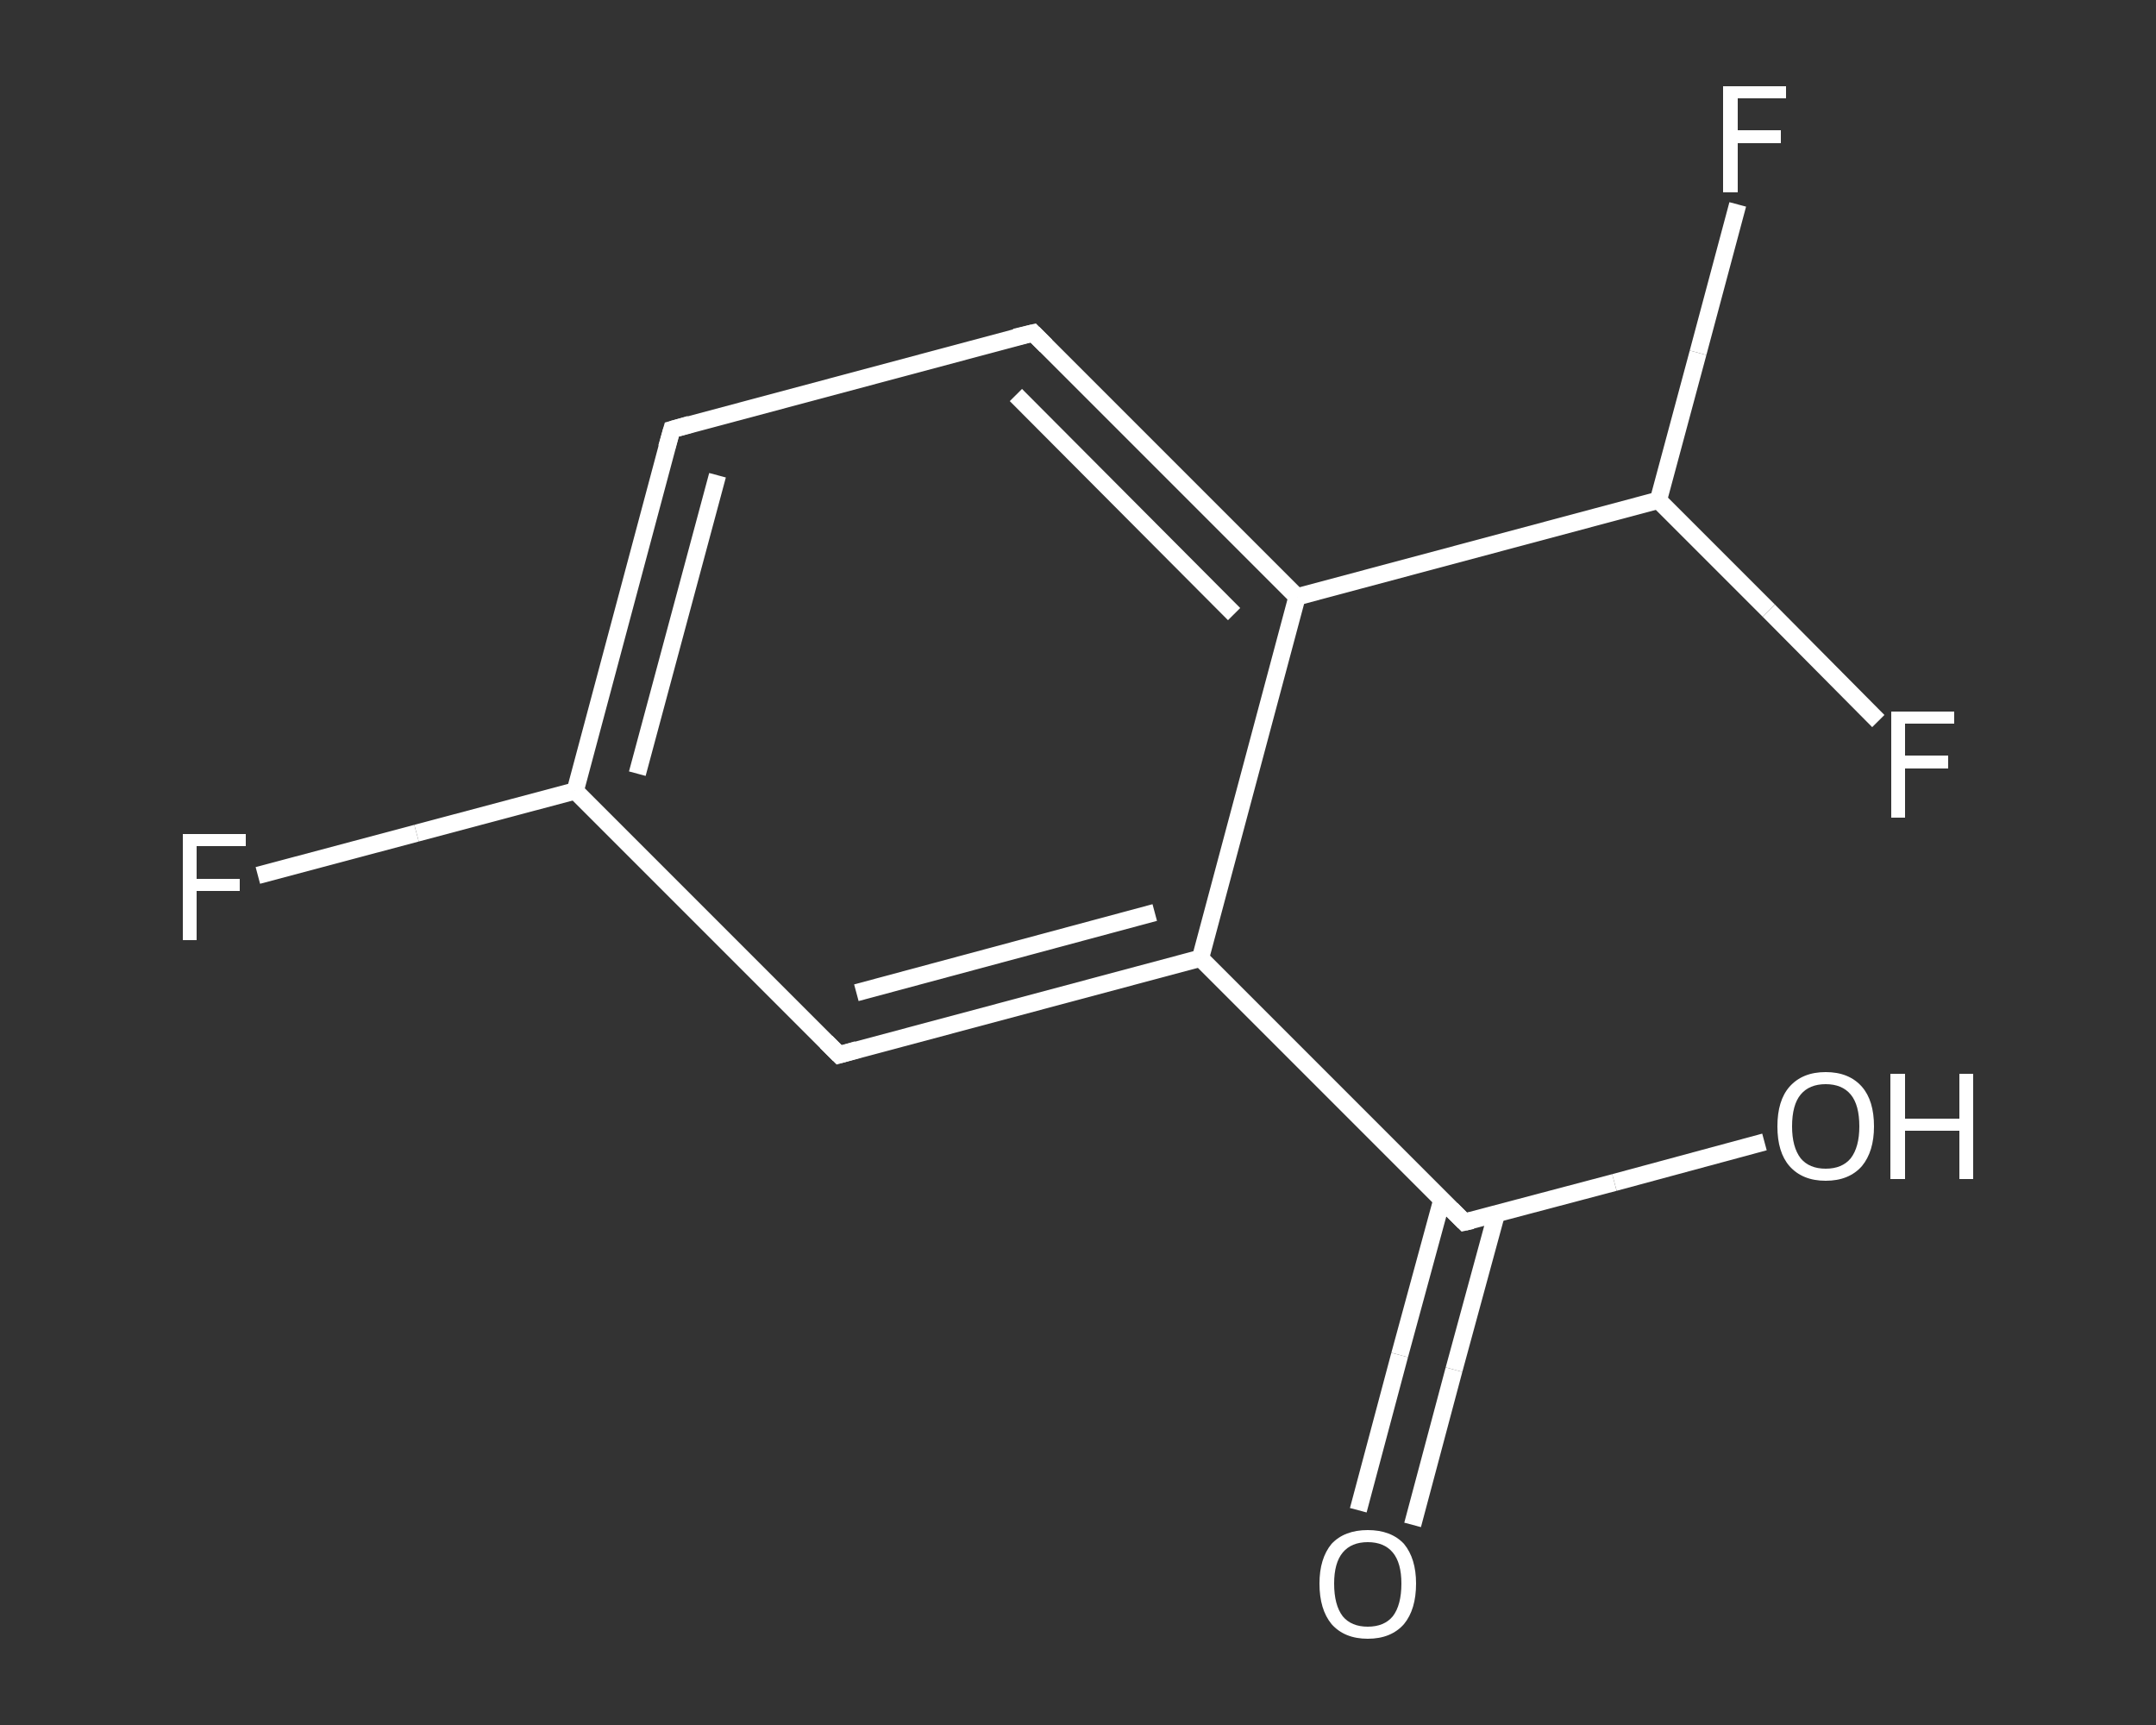 <?xml version='1.0' encoding='iso-8859-1'?>
<svg version='1.1' baseProfile='full'
              xmlns='http://www.w3.org/2000/svg'
                      xmlns:rdkit='http://www.rdkit.org/xml'
                      xmlns:xlink='http://www.w3.org/1999/xlink'
                  xml:space='preserve'
width='250px' height='200px' viewBox='0 0 250 200'>
<rect x="0" y="0" width="250" height="200" fill="#333333" stroke="none"/>
<!-- END OF HEADER -->
<rect style='opacity:1.0;fill:transparent;stroke:none' width='250.0' height='200.0' x='0.0' y='0.0'> </rect>
<path class='bond-0 atom-0 atom-1' d='M 157.5,175.1 L 162.3,157.1' style='fill:none;fill-rule:evenodd;stroke:#FFFFFF;stroke-width:2.0px;stroke-linecap:butt;stroke-linejoin:miter;stroke-opacity:1' />
<path class='bond-0 atom-0 atom-1' d='M 162.3,157.1 L 167.2,139.1' style='fill:none;fill-rule:evenodd;stroke:#FFFFFF;stroke-width:2.0px;stroke-linecap:butt;stroke-linejoin:miter;stroke-opacity:1' />
<path class='bond-0 atom-0 atom-1' d='M 163.8,176.8 L 168.6,158.8' style='fill:none;fill-rule:evenodd;stroke:#FFFFFF;stroke-width:2.0px;stroke-linecap:butt;stroke-linejoin:miter;stroke-opacity:1' />
<path class='bond-0 atom-0 atom-1' d='M 168.6,158.8 L 173.5,140.8' style='fill:none;fill-rule:evenodd;stroke:#FFFFFF;stroke-width:2.0px;stroke-linecap:butt;stroke-linejoin:miter;stroke-opacity:1' />
<path class='bond-1 atom-1 atom-2' d='M 169.8,141.7 L 187.2,137.1' style='fill:none;fill-rule:evenodd;stroke:#FFFFFF;stroke-width:2.0px;stroke-linecap:butt;stroke-linejoin:miter;stroke-opacity:1' />
<path class='bond-1 atom-1 atom-2' d='M 187.2,137.1 L 204.6,132.4' style='fill:none;fill-rule:evenodd;stroke:#FFFFFF;stroke-width:2.0px;stroke-linecap:butt;stroke-linejoin:miter;stroke-opacity:1' />
<path class='bond-2 atom-1 atom-3' d='M 169.8,141.7 L 139.2,111.1' style='fill:none;fill-rule:evenodd;stroke:#FFFFFF;stroke-width:2.0px;stroke-linecap:butt;stroke-linejoin:miter;stroke-opacity:1' />
<path class='bond-3 atom-3 atom-4' d='M 139.2,111.1 L 97.3,122.3' style='fill:none;fill-rule:evenodd;stroke:#FFFFFF;stroke-width:2.0px;stroke-linecap:butt;stroke-linejoin:miter;stroke-opacity:1' />
<path class='bond-3 atom-3 atom-4' d='M 133.9,105.8 L 99.3,115.1' style='fill:none;fill-rule:evenodd;stroke:#FFFFFF;stroke-width:2.0px;stroke-linecap:butt;stroke-linejoin:miter;stroke-opacity:1' />
<path class='bond-4 atom-4 atom-5' d='M 97.3,122.3 L 66.7,91.7' style='fill:none;fill-rule:evenodd;stroke:#FFFFFF;stroke-width:2.0px;stroke-linecap:butt;stroke-linejoin:miter;stroke-opacity:1' />
<path class='bond-5 atom-5 atom-6' d='M 66.7,91.7 L 48.3,96.6' style='fill:none;fill-rule:evenodd;stroke:#FFFFFF;stroke-width:2.0px;stroke-linecap:butt;stroke-linejoin:miter;stroke-opacity:1' />
<path class='bond-5 atom-5 atom-6' d='M 48.3,96.6 L 29.9,101.5' style='fill:none;fill-rule:evenodd;stroke:#FFFFFF;stroke-width:2.0px;stroke-linecap:butt;stroke-linejoin:miter;stroke-opacity:1' />
<path class='bond-6 atom-5 atom-7' d='M 66.7,91.7 L 77.9,49.8' style='fill:none;fill-rule:evenodd;stroke:#FFFFFF;stroke-width:2.0px;stroke-linecap:butt;stroke-linejoin:miter;stroke-opacity:1' />
<path class='bond-6 atom-5 atom-7' d='M 73.9,89.7 L 83.2,55.1' style='fill:none;fill-rule:evenodd;stroke:#FFFFFF;stroke-width:2.0px;stroke-linecap:butt;stroke-linejoin:miter;stroke-opacity:1' />
<path class='bond-7 atom-7 atom-8' d='M 77.9,49.8 L 119.8,38.6' style='fill:none;fill-rule:evenodd;stroke:#FFFFFF;stroke-width:2.0px;stroke-linecap:butt;stroke-linejoin:miter;stroke-opacity:1' />
<path class='bond-8 atom-8 atom-9' d='M 119.8,38.6 L 150.4,69.2' style='fill:none;fill-rule:evenodd;stroke:#FFFFFF;stroke-width:2.0px;stroke-linecap:butt;stroke-linejoin:miter;stroke-opacity:1' />
<path class='bond-8 atom-8 atom-9' d='M 117.8,45.8 L 143.1,71.2' style='fill:none;fill-rule:evenodd;stroke:#FFFFFF;stroke-width:2.0px;stroke-linecap:butt;stroke-linejoin:miter;stroke-opacity:1' />
<path class='bond-9 atom-9 atom-10' d='M 150.4,69.2 L 192.3,58.0' style='fill:none;fill-rule:evenodd;stroke:#FFFFFF;stroke-width:2.0px;stroke-linecap:butt;stroke-linejoin:miter;stroke-opacity:1' />
<path class='bond-10 atom-10 atom-11' d='M 192.3,58.0 L 196.9,40.9' style='fill:none;fill-rule:evenodd;stroke:#FFFFFF;stroke-width:2.0px;stroke-linecap:butt;stroke-linejoin:miter;stroke-opacity:1' />
<path class='bond-10 atom-10 atom-11' d='M 196.9,40.9 L 201.5,23.7' style='fill:none;fill-rule:evenodd;stroke:#FFFFFF;stroke-width:2.0px;stroke-linecap:butt;stroke-linejoin:miter;stroke-opacity:1' />
<path class='bond-11 atom-10 atom-12' d='M 192.3,58.0 L 205.1,70.8' style='fill:none;fill-rule:evenodd;stroke:#FFFFFF;stroke-width:2.0px;stroke-linecap:butt;stroke-linejoin:miter;stroke-opacity:1' />
<path class='bond-11 atom-10 atom-12' d='M 205.1,70.8 L 217.8,83.6' style='fill:none;fill-rule:evenodd;stroke:#FFFFFF;stroke-width:2.0px;stroke-linecap:butt;stroke-linejoin:miter;stroke-opacity:1' />
<path class='bond-12 atom-9 atom-3' d='M 150.4,69.2 L 139.2,111.1' style='fill:none;fill-rule:evenodd;stroke:#FFFFFF;stroke-width:2.0px;stroke-linecap:butt;stroke-linejoin:miter;stroke-opacity:1' />
<path d='M 170.7,141.5 L 169.8,141.7 L 168.3,140.2' style='fill:none;stroke:#FFFFFF;stroke-width:2.0px;stroke-linecap:butt;stroke-linejoin:miter;stroke-opacity:1;' />
<path d='M 99.4,121.7 L 97.3,122.3 L 95.8,120.8' style='fill:none;stroke:#FFFFFF;stroke-width:2.0px;stroke-linecap:butt;stroke-linejoin:miter;stroke-opacity:1;' />
<path d='M 77.3,51.9 L 77.9,49.8 L 80.0,49.2' style='fill:none;stroke:#FFFFFF;stroke-width:2.0px;stroke-linecap:butt;stroke-linejoin:miter;stroke-opacity:1;' />
<path d='M 117.7,39.1 L 119.8,38.6 L 121.3,40.1' style='fill:none;stroke:#FFFFFF;stroke-width:2.0px;stroke-linecap:butt;stroke-linejoin:miter;stroke-opacity:1;' />
<path class='atom-0' d='M 153.0 183.6
Q 153.0 180.7, 154.4 179.0
Q 155.9 177.4, 158.6 177.4
Q 161.3 177.4, 162.8 179.0
Q 164.2 180.7, 164.2 183.6
Q 164.2 186.6, 162.8 188.3
Q 161.3 190.0, 158.6 190.0
Q 155.9 190.0, 154.4 188.3
Q 153.0 186.6, 153.0 183.6
M 158.6 188.6
Q 160.5 188.6, 161.5 187.4
Q 162.5 186.1, 162.5 183.6
Q 162.5 181.2, 161.5 180.0
Q 160.5 178.8, 158.6 178.8
Q 156.7 178.8, 155.7 180.0
Q 154.7 181.2, 154.7 183.6
Q 154.7 186.1, 155.7 187.4
Q 156.7 188.6, 158.6 188.6
' fill='#FFFFFF'/>
<path class='atom-2' d='M 206.1 130.6
Q 206.1 127.6, 207.5 126.0
Q 209.0 124.3, 211.7 124.3
Q 214.4 124.3, 215.9 126.0
Q 217.3 127.6, 217.3 130.6
Q 217.3 133.5, 215.9 135.2
Q 214.4 136.9, 211.7 136.9
Q 209.0 136.9, 207.5 135.2
Q 206.1 133.6, 206.1 130.6
M 211.7 135.5
Q 213.6 135.5, 214.6 134.3
Q 215.6 133.0, 215.6 130.6
Q 215.6 128.1, 214.6 126.9
Q 213.6 125.7, 211.7 125.7
Q 209.8 125.7, 208.8 126.9
Q 207.8 128.1, 207.8 130.6
Q 207.8 133.0, 208.8 134.3
Q 209.8 135.5, 211.7 135.5
' fill='#FFFFFF'/>
<path class='atom-2' d='M 219.2 124.5
L 220.9 124.5
L 220.9 129.7
L 227.2 129.7
L 227.2 124.5
L 228.8 124.5
L 228.8 136.7
L 227.2 136.7
L 227.2 131.1
L 220.9 131.1
L 220.9 136.7
L 219.2 136.7
L 219.2 124.5
' fill='#FFFFFF'/>
<path class='atom-6' d='M 21.2 96.7
L 28.5 96.7
L 28.5 98.1
L 22.8 98.1
L 22.8 101.9
L 27.8 101.9
L 27.8 103.3
L 22.8 103.3
L 22.8 109.0
L 21.2 109.0
L 21.2 96.7
' fill='#FFFFFF'/>
<path class='atom-11' d='M 199.8 10.0
L 207.1 10.0
L 207.1 11.4
L 201.5 11.4
L 201.5 15.1
L 206.5 15.1
L 206.5 16.6
L 201.5 16.6
L 201.5 22.3
L 199.8 22.3
L 199.8 10.0
' fill='#FFFFFF'/>
<path class='atom-12' d='M 219.3 82.5
L 226.6 82.5
L 226.6 83.9
L 220.9 83.9
L 220.9 87.6
L 225.9 87.6
L 225.9 89.1
L 220.9 89.1
L 220.9 94.8
L 219.3 94.8
L 219.3 82.5
' fill='#FFFFFF'/>
</svg>
